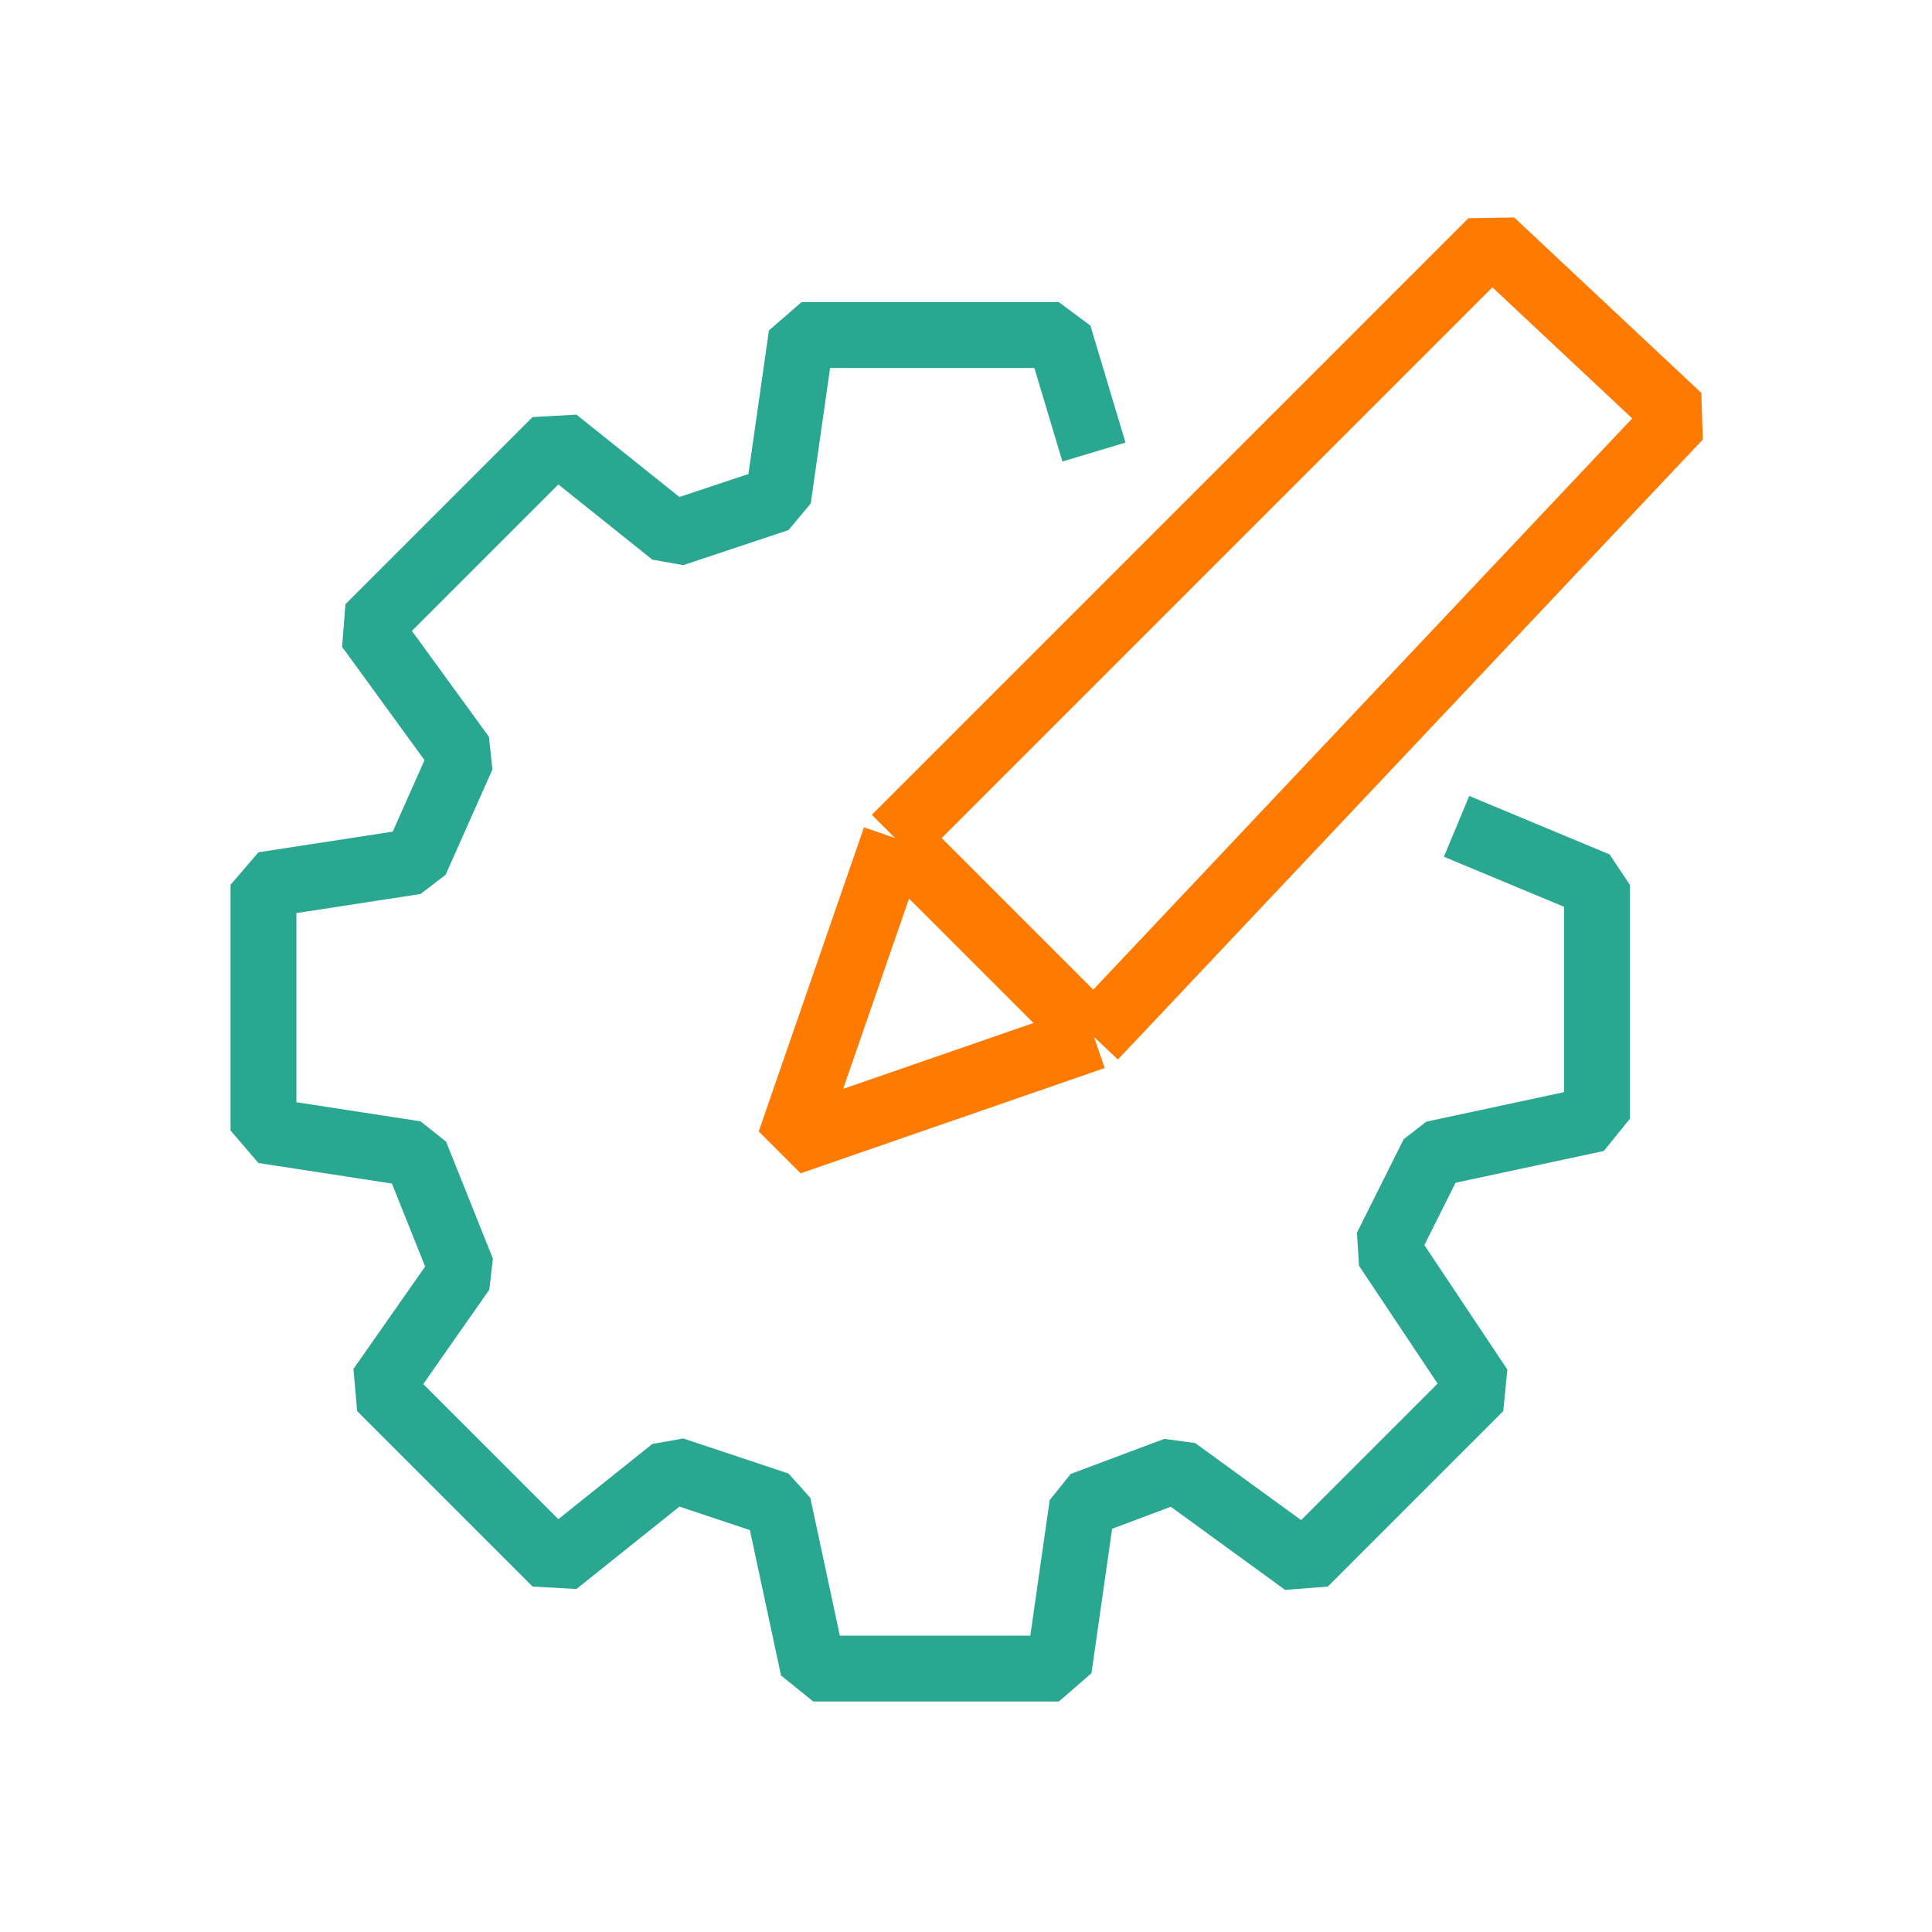 <svg xmlns="http://www.w3.org/2000/svg" width="88" height="88" viewBox="0 0 88 88" fill="none"><path d="M66.345 37.639L72.739 40.303V50.959L65.28 52.557L63.148 56.82L67.411 63.213L59.419 71.205L53.558 66.943L49.296 68.541L48.23 76.001H37.041L35.443 68.541L30.648 66.943L25.32 71.205L17.328 63.213L21.058 57.885L18.926 52.557L12 51.492V40.303L18.926 39.238L21.058 34.442L16.795 28.582L25.32 20.057L30.648 24.319L35.443 22.721L36.509 15.262H48.23L49.828 20.59" stroke="#2AA791" stroke-width="3" stroke-linejoin="bevel"></path><path d="M40.771 38.173L35.976 52.025L49.828 47.23M40.771 38.173L49.828 47.23M40.771 38.173L67.943 11L76.468 18.992L49.828 47.23" stroke="#FF7A00" stroke-width="3" stroke-linejoin="bevel"></path></svg>